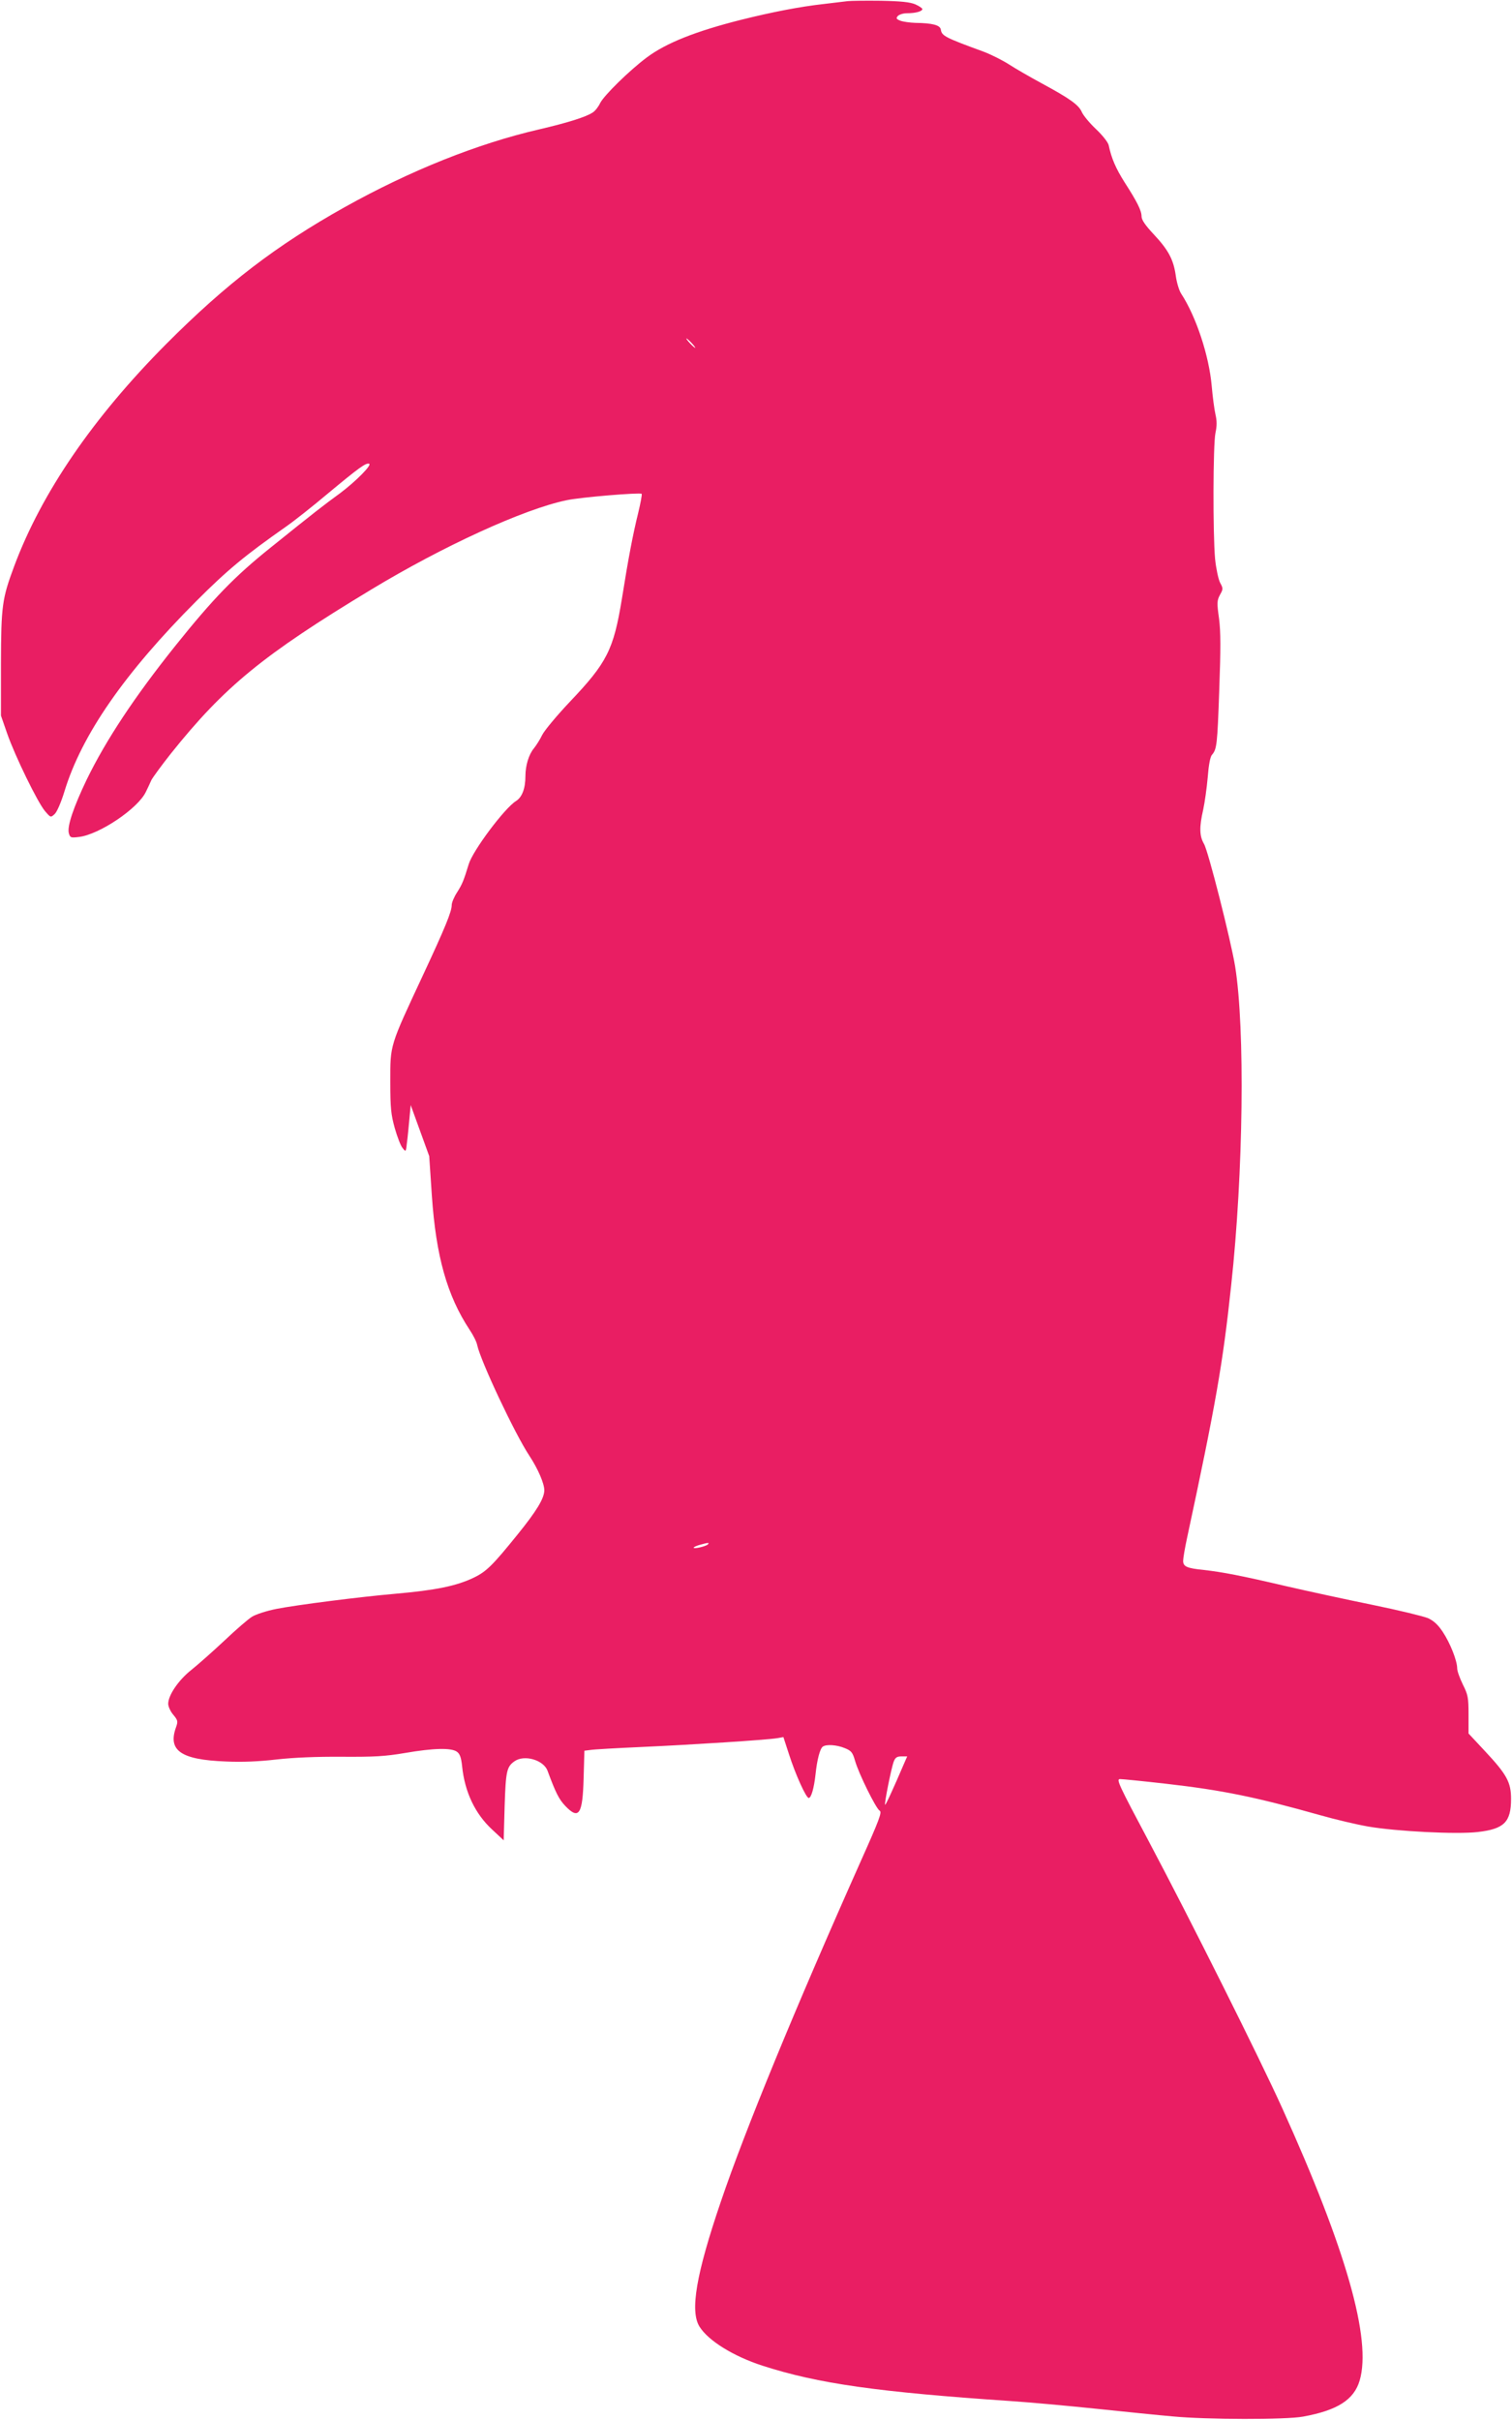 <?xml version="1.0" standalone="no"?>
<!DOCTYPE svg PUBLIC "-//W3C//DTD SVG 20010904//EN"
 "http://www.w3.org/TR/2001/REC-SVG-20010904/DTD/svg10.dtd">
<svg version="1.0" xmlns="http://www.w3.org/2000/svg"
 width="800pt" height="1280pt" viewBox="0 0 800 1280"
 preserveAspectRatio="xMidYMid meet">
<g transform="translate(0,1280) scale(0.1,-0.1)"
fill="#e91e63" stroke="none">
<path d="M4485 12794 c-16 -2 -73 -9 -125 -15 -127 -14 -276 -43 -440 -84
-238 -60 -395 -122 -498 -199 -91 -68 -227 -201 -247 -242 -9 -19 -26 -41 -39
-49 -36 -24 -132 -54 -286 -90 -324 -75 -679 -217 -1025 -410 -363 -203 -628
-406 -945 -724 -387 -389 -660 -787 -805 -1176 -64 -172 -69 -208 -70 -515 l0
-275 33 -95 c42 -120 161 -364 200 -410 30 -35 30 -35 51 -16 12 11 34 61 52
120 91 299 318 626 698 1007 166 166 257 241 475 394 39 27 138 105 220 174
166 138 202 164 219 158 17 -5 -70 -93 -154 -156 -89 -65 -128 -95 -368 -288
-191 -153 -304 -270 -505 -521 -215 -269 -365 -496 -467 -705 -69 -144 -104
-246 -95 -283 7 -25 10 -26 53 -21 107 12 313 150 355 239 9 18 22 46 29 62 8
15 54 78 103 140 284 355 488 522 1059 867 380 230 808 426 1034 473 73 16
390 42 398 34 3 -3 -6 -50 -19 -104 -26 -105 -51 -233 -86 -454 -44 -267 -78
-335 -275 -542 -68 -72 -134 -151 -146 -175 -12 -25 -32 -56 -44 -71 -27 -32
-45 -91 -45 -147 0 -66 -18 -112 -50 -132 -61 -38 -229 -263 -250 -334 -27
-88 -34 -105 -61 -148 -16 -24 -29 -55 -29 -68 0 -35 -35 -120 -153 -373 -176
-377 -172 -364 -172 -560 0 -143 4 -176 24 -248 13 -45 31 -93 41 -104 17 -22
18 -22 23 27 4 28 9 84 13 125 l7 75 49 -135 49 -135 14 -210 c22 -319 80
-527 200 -709 19 -28 37 -64 40 -81 18 -84 199 -469 276 -585 46 -70 79 -147
79 -183 -1 -43 -40 -108 -142 -234 -131 -162 -164 -195 -230 -227 -93 -45
-203 -67 -418 -86 -185 -16 -522 -59 -628 -80 -51 -10 -109 -29 -128 -41 -20
-12 -86 -69 -147 -127 -62 -58 -140 -127 -175 -155 -67 -53 -122 -133 -122
-179 0 -14 12 -41 27 -58 24 -29 25 -35 15 -64 -46 -125 24 -174 264 -183 88
-4 176 0 270 11 92 10 208 15 344 14 171 -1 226 2 333 20 150 26 244 28 274 7
16 -11 23 -30 28 -77 14 -137 69 -252 159 -335 l61 -57 5 180 c6 186 11 209
52 238 52 37 154 7 175 -50 44 -119 61 -151 93 -185 73 -77 93 -47 98 148 l4
143 32 4 c17 3 141 10 276 16 266 12 654 37 710 46 l35 6 29 -89 c34 -107 91
-233 105 -233 13 0 28 52 36 125 8 78 24 138 39 147 19 13 74 9 115 -8 35 -14
42 -22 55 -67 20 -70 111 -253 130 -264 14 -7 -1 -47 -100 -268 -350 -785
-613 -1425 -740 -1800 -131 -384 -164 -579 -113 -661 46 -74 179 -157 334
-207 295 -95 607 -139 1315 -187 91 -6 291 -24 445 -40 154 -16 339 -35 410
-41 176 -17 600 -18 690 -1 181 33 269 89 299 191 64 217 -71 692 -410 1441
-116 257 -489 1003 -707 1413 -159 299 -172 327 -151 327 13 0 123 -11 246
-25 297 -34 472 -70 813 -166 77 -22 191 -49 254 -60 151 -26 470 -42 580 -29
139 16 176 52 176 175 0 88 -22 129 -140 255 l-85 91 0 100 c0 91 -3 105 -30
159 -16 33 -30 71 -30 85 0 41 -37 134 -76 193 -25 38 -48 59 -78 73 -24 10
-155 42 -292 70 -137 28 -345 73 -462 100 -235 55 -334 74 -432 85 -90 9 -110
18 -110 48 0 14 9 67 20 118 152 708 190 924 234 1338 65 598 74 1359 21 1689
-23 139 -142 610 -165 648 -24 41 -25 89 -4 180 8 37 19 114 24 171 5 65 13
110 23 120 25 30 28 52 38 341 8 219 8 308 -1 379 -12 84 -11 96 5 126 17 30
17 34 0 65 -9 19 -21 75 -26 125 -12 131 -11 605 2 666 8 37 8 64 0 98 -6 26
-15 94 -20 152 -14 158 -82 365 -161 486 -11 16 -24 59 -29 96 -12 85 -39 136
-117 219 -44 47 -64 76 -64 94 0 31 -23 77 -90 181 -46 73 -69 125 -84 196 -3
15 -33 53 -67 85 -34 32 -67 72 -75 90 -16 38 -64 72 -212 152 -61 33 -139 78
-173 100 -34 22 -94 52 -133 67 -205 75 -223 84 -228 117 -3 24 -44 35 -135
36 -28 1 -64 6 -78 11 -23 9 -25 13 -15 25 7 8 29 15 49 15 46 0 81 10 81 22
0 5 -17 16 -37 25 -28 12 -76 17 -183 19 -80 1 -158 0 -175 -2z m-825 -1809
c13 -14 21 -25 18 -25 -2 0 -15 11 -28 25 -13 14 -21 25 -18 25 2 0 15 -11 28
-25z m85 -6354 c-12 -11 -75 -25 -75 -17 0 3 15 10 33 15 43 12 53 13 42 2z
m1041 -1153 c-60 -140 -100 -227 -103 -224 -5 5 33 196 46 229 8 21 17 27 41
27 l30 0 -14 -32z"/>
</g>
</svg>
